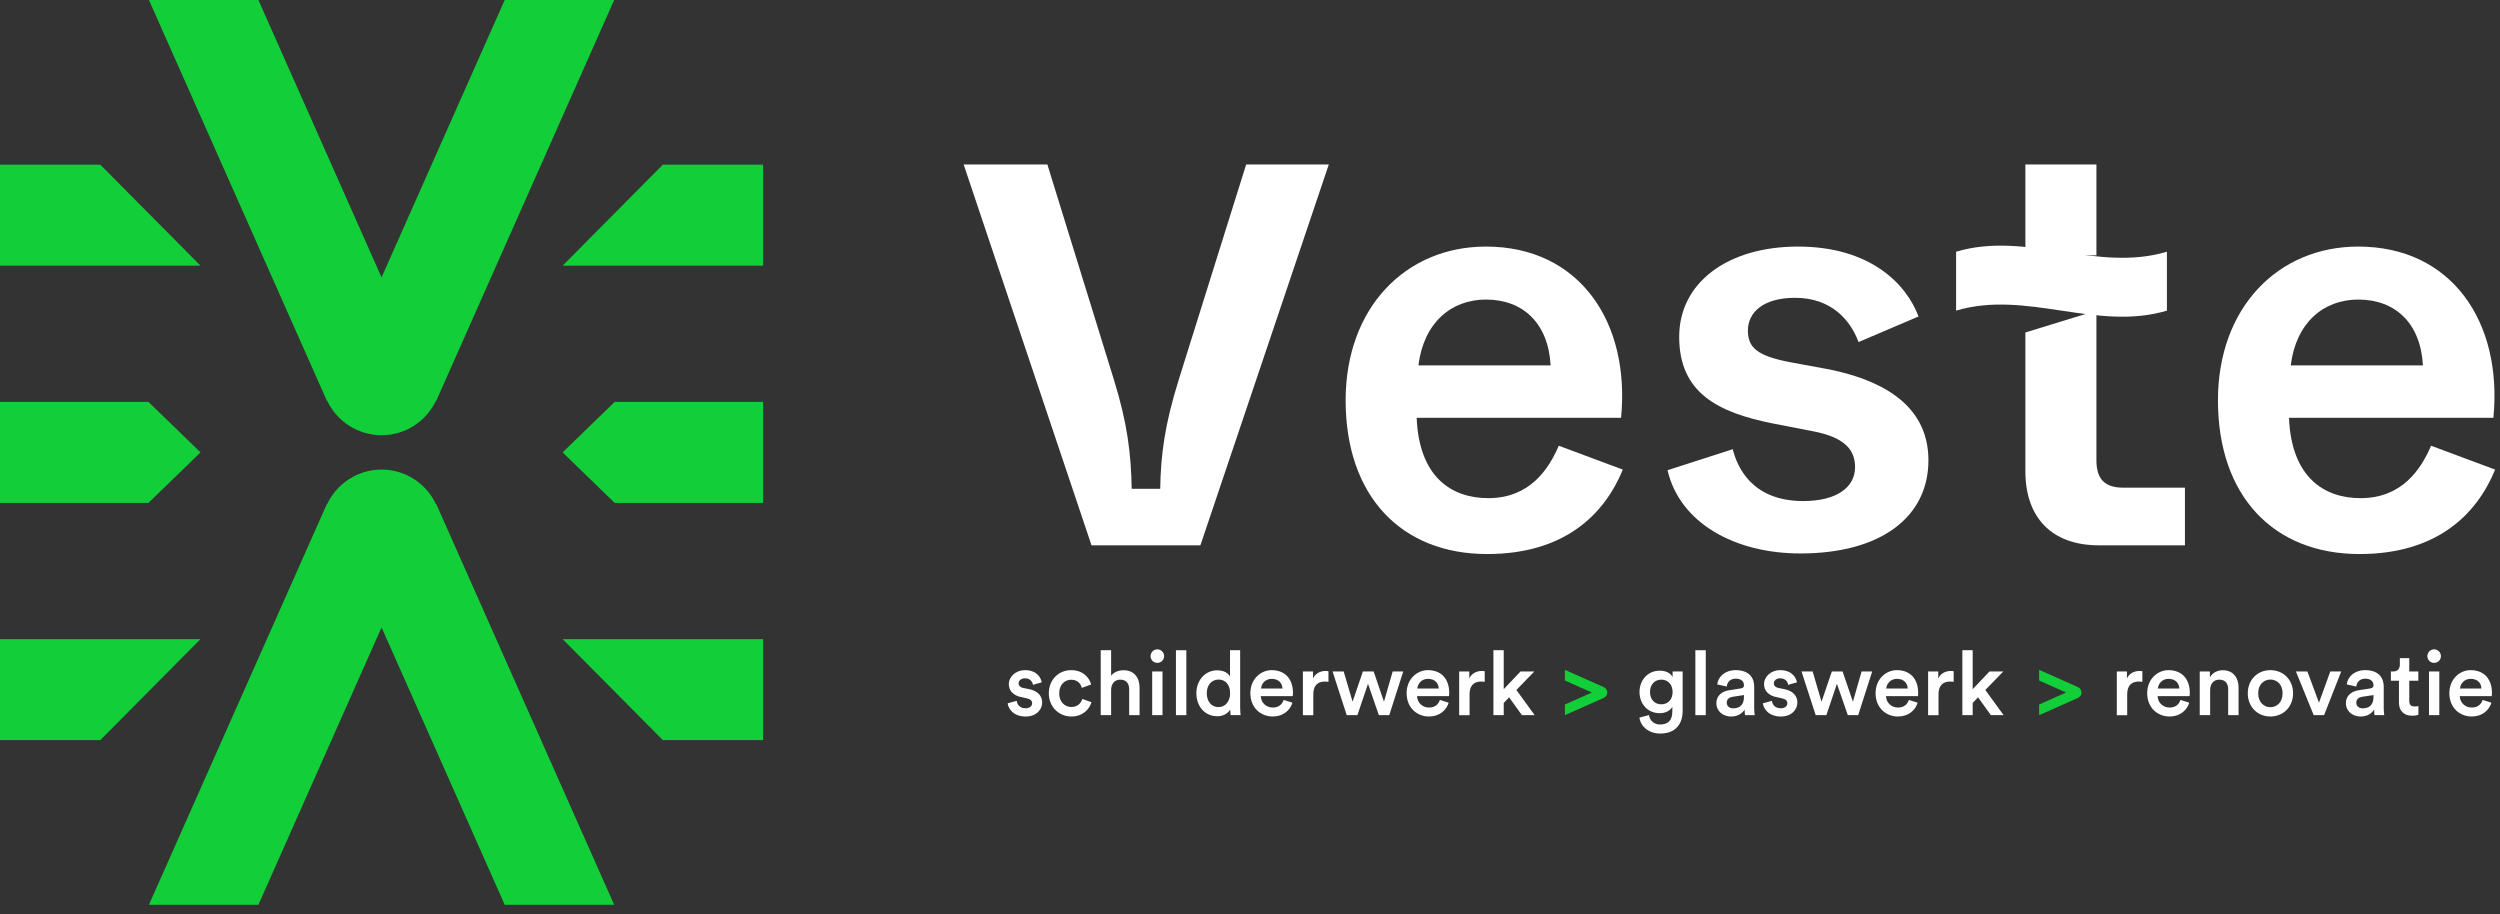 <?xml version="1.0" encoding="UTF-8"?>
<svg width="216px" height="79px" viewBox="0 0 216 79" version="1.1" xmlns="http://www.w3.org/2000/svg" xmlns:xlink="http://www.w3.org/1999/xlink">
    <rect x="0" y="0" width="216" height="79" fill="#333333" stroke="none"/>
    <title>logo/veste/footer</title>
    <g id="01.00-Veste---Homepage" stroke="none" stroke-width="1" fill="none" fill-rule="evenodd">
        <g id="01.03-Veste-Homepage---slide-3" transform="translate(-166, -5868)">
            <g id="footer" transform="translate(0, 5792)">
                <g id="logo/veste/footer" transform="translate(166, 76)">
                    <path d="M87.844,60.551 C87.875,60.892 88.131,61.194 88.612,61.194 C88.983,61.194 89.177,60.992 89.177,60.759 C89.177,60.559 89.037,60.403 88.735,60.341 L88.177,60.217 C87.511,60.07 87.162,59.636 87.162,59.117 C87.162,58.458 87.767,57.9 88.549,57.9 C89.603,57.9 89.944,58.582 90.006,58.954 L89.247,59.171 C89.215,58.954 89.053,58.605 88.549,58.605 C88.232,58.605 88.007,58.807 88.007,59.04 C88.007,59.24 88.154,59.388 88.386,59.434 L88.96,59.551 C89.673,59.706 90.045,60.14 90.045,60.698 C90.045,61.271 89.58,61.907 88.619,61.907 C87.526,61.907 87.108,61.194 87.062,60.767 L87.844,60.551 Z" id="Fill-1" fill="#FFFFFF"></path>
                    <path d="M91.516,59.899 C91.516,60.659 92.004,61.085 92.57,61.085 C93.158,61.085 93.43,60.675 93.515,60.387 L94.305,60.675 C94.127,61.264 93.562,61.906 92.57,61.906 C91.461,61.906 90.617,61.046 90.617,59.899 C90.617,58.737 91.461,57.9 92.547,57.9 C93.562,57.9 94.12,58.535 94.275,59.141 L93.468,59.435 C93.384,59.102 93.128,58.729 92.554,58.729 C92.004,58.729 91.516,59.141 91.516,59.899" id="Fill-3" fill="#FFFFFF"></path>
                    <path d="M96.001,61.79 L95.103,61.79 L95.103,56.18 L96.001,56.18 L96.001,58.381 C96.257,58.048 96.683,57.908 97.078,57.908 C98.008,57.908 98.458,58.575 98.458,59.404 L98.458,61.79 L97.559,61.79 L97.559,59.559 C97.559,59.094 97.35,58.721 96.784,58.721 C96.288,58.721 96.016,59.094 96.001,59.574 L96.001,61.79 Z" id="Fill-5" fill="#FFFFFF"></path>
                    <path d="M99.549,61.79 L100.44,61.79 L100.44,58.016 L99.549,58.016 L99.549,61.79 Z M99.99,56.103 C100.316,56.103 100.579,56.366 100.579,56.691 C100.579,57.017 100.316,57.272 99.99,57.272 C99.672,57.272 99.409,57.017 99.409,56.691 C99.409,56.366 99.672,56.103 99.99,56.103 L99.99,56.103 Z" id="Fill-7" fill="#FFFFFF"></path>
                    <polygon id="Fill-9" fill="#FFFFFF" points="101.601 61.79 102.5 61.79 102.5 56.18 101.601 56.18"></polygon>
                    <path d="M105.281,61.093 C105.871,61.093 106.281,60.605 106.281,59.884 C106.281,59.164 105.878,58.713 105.289,58.713 C104.7,58.713 104.266,59.172 104.266,59.892 C104.266,60.612 104.67,61.093 105.281,61.093 L105.281,61.093 Z M107.149,61.101 C107.149,61.441 107.18,61.728 107.188,61.79 L106.328,61.79 C106.312,61.705 106.288,61.457 106.288,61.302 C106.11,61.62 105.715,61.883 105.181,61.883 C104.095,61.883 103.367,61.031 103.367,59.892 C103.367,58.807 104.103,57.916 105.165,57.916 C105.824,57.916 106.157,58.217 106.273,58.458 L106.273,56.18 L107.149,56.18 L107.149,61.101 Z" id="Fill-10" fill="#FFFFFF"></path>
                    <path d="M110.805,59.489 C110.79,59.047 110.495,58.652 109.875,58.652 C109.309,58.652 108.984,59.086 108.953,59.489 L110.805,59.489 Z M111.665,60.713 C111.464,61.372 110.867,61.906 109.961,61.906 C108.938,61.906 108.031,61.163 108.031,59.884 C108.031,58.691 108.915,57.9 109.868,57.9 C111.03,57.9 111.712,58.668 111.712,59.861 C111.712,60.008 111.696,60.133 111.688,60.148 L108.93,60.148 C108.953,60.72 109.403,61.132 109.961,61.132 C110.503,61.132 110.782,60.845 110.906,60.473 L111.665,60.713 Z" id="Fill-11" fill="#FFFFFF"></path>
                    <path d="M114.779,58.908 C114.679,58.892 114.577,58.884 114.485,58.884 C113.787,58.884 113.469,59.287 113.469,59.993 L113.469,61.791 L112.57,61.791 L112.57,58.016 L113.446,58.016 L113.446,58.621 C113.624,58.21 114.043,57.97 114.539,57.97 C114.647,57.97 114.74,57.985 114.779,57.993 L114.779,58.908 Z" id="Fill-12" fill="#FFFFFF"></path>
                    <polygon id="Fill-13" fill="#FFFFFF" points="118.684 58.017 119.575 60.628 120.326 58.017 121.24 58.017 120.032 61.79 119.133 61.79 118.196 59.079 117.28 61.79 116.358 61.79 115.134 58.017 116.095 58.017 116.862 60.628 117.754 58.017"></polygon>
                    <path d="M124.307,59.489 C124.291,59.047 123.996,58.652 123.377,58.652 C122.811,58.652 122.485,59.086 122.455,59.489 L124.307,59.489 Z M125.167,60.713 C124.965,61.372 124.369,61.906 123.462,61.906 C122.439,61.906 121.532,61.163 121.532,59.884 C121.532,58.691 122.416,57.9 123.369,57.9 C124.531,57.9 125.213,58.668 125.213,59.861 C125.213,60.008 125.198,60.133 125.19,60.148 L122.431,60.148 C122.455,60.72 122.904,61.132 123.462,61.132 C124.004,61.132 124.283,60.845 124.407,60.473 L125.167,60.713 Z" id="Fill-14" fill="#FFFFFF"></path>
                    <path d="M128.28,58.908 C128.18,58.892 128.079,58.884 127.986,58.884 C127.288,58.884 126.97,59.287 126.97,59.993 L126.97,61.791 L126.072,61.791 L126.072,58.016 L126.947,58.016 L126.947,58.621 C127.126,58.21 127.544,57.97 128.04,57.97 C128.149,57.97 128.241,57.985 128.28,57.993 L128.28,58.908 Z" id="Fill-15" fill="#FFFFFF"></path>
                    <polygon id="Fill-16" fill="#FFFFFF" points="131.015 59.613 132.596 61.79 131.495 61.79 130.387 60.248 129.922 60.736 129.922 61.79 129.031 61.79 129.031 56.18 129.922 56.18 129.922 59.544 131.371 58.017 132.565 58.017"></polygon>
                    <path d="M144.513,59.783 C144.513,59.14 144.102,58.721 143.544,58.721 C142.971,58.721 142.56,59.14 142.56,59.783 C142.56,60.442 142.955,60.852 143.544,60.852 C144.117,60.852 144.513,60.434 144.513,59.783 L144.513,59.783 Z M142.475,61.783 C142.537,62.248 142.901,62.597 143.42,62.597 C144.133,62.597 144.49,62.232 144.49,61.465 L144.49,61.07 C144.327,61.364 143.947,61.62 143.397,61.62 C142.389,61.62 141.653,60.845 141.653,59.783 C141.653,58.776 142.358,57.947 143.397,57.947 C143.986,57.947 144.35,58.187 144.513,58.497 L144.513,58.016 L145.381,58.016 L145.381,61.434 C145.381,62.442 144.861,63.379 143.444,63.379 C142.444,63.379 141.746,62.759 141.645,62 L142.475,61.783 Z" id="Fill-17" fill="#FFFFFF"></path>
                    <polygon id="Fill-18" fill="#FFFFFF" points="146.479 61.79 147.378 61.79 147.378 56.18 146.479 56.18"></polygon>
                    <path d="M150.678,60.225 L150.678,60.055 L149.694,60.202 C149.416,60.248 149.191,60.404 149.191,60.713 C149.191,60.969 149.385,61.201 149.741,61.201 C150.245,61.201 150.678,60.961 150.678,60.225 M149.431,59.629 L150.4,59.481 C150.617,59.45 150.678,59.341 150.678,59.21 C150.678,58.892 150.462,58.637 149.966,58.637 C149.493,58.637 149.23,58.939 149.191,59.318 L148.37,59.133 C148.439,58.481 149.028,57.9 149.958,57.9 C151.121,57.9 151.562,58.559 151.562,59.31 L151.562,61.186 C151.562,61.527 151.601,61.752 151.609,61.79 L150.772,61.79 C150.764,61.767 150.733,61.613 150.733,61.31 C150.555,61.597 150.182,61.907 149.571,61.907 C148.78,61.907 148.292,61.364 148.292,60.767 C148.292,60.094 148.788,59.721 149.431,59.629" id="Fill-19" fill="#FFFFFF"></path>
                    <path d="M153.095,60.551 C153.126,60.892 153.382,61.194 153.862,61.194 C154.234,61.194 154.428,60.992 154.428,60.759 C154.428,60.559 154.289,60.403 153.986,60.341 L153.428,60.217 C152.762,60.07 152.413,59.636 152.413,59.117 C152.413,58.458 153.017,57.9 153.799,57.9 C154.853,57.9 155.195,58.582 155.257,58.954 L154.497,59.171 C154.466,58.954 154.303,58.605 153.799,58.605 C153.482,58.605 153.258,58.807 153.258,59.04 C153.258,59.24 153.405,59.388 153.637,59.434 L154.211,59.551 C154.924,59.706 155.295,60.14 155.295,60.698 C155.295,61.271 154.83,61.907 153.87,61.907 C152.778,61.907 152.359,61.194 152.312,60.767 L153.095,60.551 Z" id="Fill-20" fill="#FFFFFF"></path>
                    <polygon id="Fill-21" fill="#FFFFFF" points="159.2 58.017 160.091 60.628 160.842 58.017 161.757 58.017 160.548 61.79 159.65 61.79 158.712 59.079 157.797 61.79 156.875 61.79 155.651 58.017 156.612 58.017 157.379 60.628 158.271 58.017"></polygon>
                    <path d="M164.824,59.489 C164.809,59.047 164.513,58.652 163.894,58.652 C163.328,58.652 163.002,59.086 162.972,59.489 L164.824,59.489 Z M165.684,60.713 C165.483,61.372 164.886,61.906 163.98,61.906 C162.957,61.906 162.05,61.163 162.05,59.884 C162.05,58.691 162.934,57.9 163.886,57.9 C165.048,57.9 165.73,58.668 165.73,59.861 C165.73,60.008 165.715,60.133 165.707,60.148 L162.949,60.148 C162.972,60.72 163.422,61.132 163.98,61.132 C164.521,61.132 164.801,60.845 164.925,60.473 L165.684,60.713 Z" id="Fill-22" fill="#FFFFFF"></path>
                    <path d="M168.797,58.908 C168.697,58.892 168.596,58.884 168.503,58.884 C167.806,58.884 167.488,59.287 167.488,59.993 L167.488,61.791 L166.589,61.791 L166.589,58.016 L167.465,58.016 L167.465,58.621 C167.643,58.21 168.062,57.97 168.558,57.97 C168.666,57.97 168.758,57.985 168.797,57.993 L168.797,58.908 Z" id="Fill-23" fill="#FFFFFF"></path>
                    <polygon id="Fill-24" fill="#FFFFFF" points="171.532 59.613 173.113 61.79 172.013 61.79 170.904 60.248 170.44 60.736 170.44 61.79 169.548 61.79 169.548 56.18 170.44 56.18 170.44 59.544 171.888 58.017 173.082 58.017"></polygon>
                    <path d="M133.973,31.568 C133.772,27.895 131.558,25.882 128.388,25.882 C125.37,25.882 123.005,27.895 122.552,31.568 L133.973,31.568 Z M116.263,34.587 C116.263,26.587 121.445,21.304 128.388,21.304 C136.439,21.304 140.866,27.794 140.061,36.096 L122.401,36.096 C122.602,41.178 125.37,43.04 128.59,43.04 C132.111,43.04 133.772,40.624 134.678,38.511 L140.212,40.574 C138.602,44.499 135.13,47.869 128.489,47.869 C121.093,47.869 116.263,42.889 116.263,34.587 L116.263,34.587 Z" id="Fill-25" fill="#FFFFFF"></path>
                    <path d="M144.076,40.624 L149.71,38.813 C150.063,40.222 151.271,43.291 155.799,43.291 C158.717,43.291 160.277,42.084 160.277,40.373 C160.277,38.964 159.522,37.807 156.604,37.253 L153.233,36.599 C148.403,35.644 145.082,33.933 145.082,29.102 C145.082,24.424 149.258,21.304 155.346,21.304 C161.585,21.304 164.704,24.524 165.761,27.342 L160.579,29.555 C159.874,27.644 158.214,25.731 155.094,25.731 C152.277,25.731 151.019,27.04 151.019,28.549 C151.019,30.008 151.774,30.763 154.792,31.317 L158.063,31.92 C161.987,32.726 166.616,34.637 166.616,39.769 C166.616,44.649 162.541,47.819 155.547,47.819 C149.912,47.819 145.132,45.203 144.076,40.624" id="Fill-26" fill="#FFFFFF"></path>
                    <path d="M181.131,26.839 L181.131,39.769 C181.131,41.379 181.835,42.134 183.445,42.134 L188.779,42.134 L188.779,47.115 L181.332,47.115 C177.257,47.115 174.993,44.7 174.993,40.725 L174.993,28.725 M174.993,22.059 L174.993,14.21 L181.131,14.21 L181.131,22.059" id="Fill-27" fill="#FFFFFF"></path>
                    <path d="M209.342,31.568 C209.14,27.895 206.927,25.882 203.757,25.882 C200.738,25.882 198.373,27.895 197.92,31.568 L209.342,31.568 Z M191.631,34.587 C191.631,26.587 196.814,21.304 203.757,21.304 C211.807,21.304 216.235,27.794 215.43,36.096 L197.77,36.096 C197.971,41.178 200.738,43.04 203.958,43.04 C207.48,43.04 209.14,40.624 210.046,38.511 L215.58,40.574 C213.971,44.499 210.499,47.869 203.858,47.869 C196.462,47.869 191.631,42.889 191.631,34.587 L191.631,34.587 Z" id="Fill-28" fill="#FFFFFF"></path>
                    <path d="M107.668,14.21 L101.853,32.775 C100.645,36.649 100.293,39.215 100.242,42.234 L97.777,42.234 C97.727,39.266 97.425,36.599 96.217,32.725 L90.493,14.21 L83.259,14.21 L94.306,47.115 L103.714,47.115 L114.808,14.21 L107.668,14.21 Z" id="Fill-29" fill="#FFFFFF"></path>
                    <path d="M187.221,21.749 C181.149,23.565 175.078,19.932 169.007,21.749 L169.007,26.839 C175.078,25.022 181.149,28.655 187.221,26.839 L187.221,21.749 Z" id="Fill-30" fill="#FFFFFF"></path>
                    <polygon id="Fill-31" fill="#11CE39" points="17.325 22.955 0 22.955 0 14.225 8.663 14.225"></polygon>
                    <polygon id="Fill-32" fill="#11CE39" points="12.823 43.453 0 43.453 0 34.722 12.823 34.722 17.325 39.087"></polygon>
                    <polygon id="Fill-33" fill="#11CE39" points="17.325 55.219 0 55.219 0 63.949 8.663 63.949"></polygon>
                    <polygon id="Fill-34" fill="#11CE39" points="48.609 22.955 65.934 22.955 65.934 14.225 57.272 14.225"></polygon>
                    <polygon id="Fill-35" fill="#11CE39" points="53.111 43.453 65.934 43.453 65.934 34.722 53.111 34.722 48.609 39.087"></polygon>
                    <polygon id="Fill-36" fill="#11CE39" points="48.609 55.219 65.934 55.219 65.934 63.949 57.272 63.949"></polygon>
                    <path d="M53.066,0 L43.608,0 L32.967,23.967 L22.326,0 L12.868,0 L28.238,34.619 L28.264,34.619 C29.099,36.381 30.888,37.603 32.967,37.603 C35.046,37.603 36.836,36.381 37.67,34.619 L37.696,34.619 L53.066,0 Z" id="Fill-37" fill="#11CE39"></path>
                    <path d="M53.066,78.174 L43.608,78.174 L32.967,54.208 L22.326,78.174 L12.868,78.174 L28.238,43.556 L28.264,43.556 C29.099,41.794 30.888,40.571 32.967,40.571 C35.046,40.571 36.836,41.794 37.67,43.556 L37.696,43.556 L53.066,78.174 Z" id="Fill-38" fill="#11CE39"></path>
                    <path d="M135.206,61.79 L135.206,60.869 L137.539,59.833 L135.206,58.797 L135.206,57.876 L138.576,59.372 L138.576,59.375 C138.748,59.457 138.867,59.631 138.867,59.833 C138.867,60.035 138.748,60.209 138.576,60.291 L138.576,60.293 L135.206,61.79 Z" id="Fill-39" fill="#11CE39"></path>
                    <path d="M185.1,58.908 C185,58.892 184.899,58.884 184.806,58.884 C184.108,58.884 183.79,59.287 183.79,59.993 L183.79,61.791 L182.892,61.791 L182.892,58.016 L183.767,58.016 L183.767,58.621 C183.946,58.21 184.364,57.97 184.86,57.97 C184.969,57.97 185.061,57.985 185.1,57.993 L185.1,58.908 Z" id="Fill-40" fill="#FFFFFF"></path>
                    <path d="M188.292,59.489 C188.277,59.047 187.981,58.652 187.362,58.652 C186.796,58.652 186.471,59.086 186.44,59.489 L188.292,59.489 Z M189.152,60.713 C188.95,61.372 188.354,61.906 187.448,61.906 C186.425,61.906 185.517,61.163 185.517,59.884 C185.517,58.691 186.401,57.9 187.354,57.9 C188.516,57.9 189.198,58.668 189.198,59.861 C189.198,60.008 189.183,60.133 189.175,60.148 L186.417,60.148 C186.44,60.72 186.889,61.132 187.448,61.132 C187.989,61.132 188.269,60.845 188.392,60.473 L189.152,60.713 Z" id="Fill-41" fill="#FFFFFF"></path>
                    <path d="M190.956,61.79 L190.057,61.79 L190.057,58.017 L190.933,58.017 L190.933,58.521 C191.181,58.086 191.631,57.908 192.048,57.908 C192.971,57.908 193.412,58.575 193.412,59.404 L193.412,61.79 L192.514,61.79 L192.514,59.559 C192.514,59.094 192.304,58.721 191.739,58.721 C191.227,58.721 190.956,59.117 190.956,59.613 L190.956,61.79 Z" id="Fill-42" fill="#FFFFFF"></path>
                    <path d="M197.215,59.899 C197.215,59.117 196.719,58.714 196.161,58.714 C195.611,58.714 195.108,59.117 195.108,59.899 C195.108,60.682 195.611,61.101 196.161,61.101 C196.719,61.101 197.215,60.689 197.215,59.899 M198.122,59.899 C198.122,61.062 197.293,61.906 196.161,61.906 C195.038,61.906 194.208,61.062 194.208,59.899 C194.208,58.745 195.038,57.9 196.161,57.9 C197.293,57.9 198.122,58.745 198.122,59.899" id="Fill-43" fill="#FFFFFF"></path>
                    <polygon id="Fill-44" fill="#FFFFFF" points="200.801 61.79 199.903 61.79 198.368 58.017 199.36 58.017 200.36 60.713 201.336 58.017 202.281 58.017"></polygon>
                    <path d="M205.07,60.225 L205.07,60.055 L204.086,60.202 C203.807,60.248 203.582,60.404 203.582,60.713 C203.582,60.969 203.776,61.201 204.132,61.201 C204.636,61.201 205.07,60.961 205.07,60.225 M203.822,59.629 L204.791,59.481 C205.008,59.45 205.07,59.341 205.07,59.21 C205.07,58.892 204.853,58.637 204.357,58.637 C203.884,58.637 203.621,58.939 203.582,59.318 L202.761,59.133 C202.83,58.481 203.42,57.9 204.349,57.9 C205.512,57.9 205.954,58.559 205.954,59.31 L205.954,61.186 C205.954,61.527 205.993,61.752 206,61.79 L205.163,61.79 C205.155,61.767 205.124,61.613 205.124,61.31 C204.946,61.597 204.574,61.907 203.962,61.907 C203.171,61.907 202.683,61.364 202.683,60.767 C202.683,60.094 203.179,59.721 203.822,59.629" id="Fill-45" fill="#FFFFFF"></path>
                    <path d="M208.161,58.017 L208.943,58.017 L208.943,58.814 L208.161,58.814 L208.161,60.566 C208.161,60.9 208.308,61.039 208.641,61.039 C208.764,61.039 208.912,61.015 208.951,61.008 L208.951,61.752 C208.896,61.775 208.726,61.837 208.4,61.837 C207.703,61.837 207.269,61.419 207.269,60.713 L207.269,58.814 L206.572,58.814 L206.572,58.017 L206.765,58.017 C207.169,58.017 207.347,57.76 207.347,57.427 L207.347,56.862 L208.161,56.862 L208.161,58.017 Z" id="Fill-46" fill="#FFFFFF"></path>
                    <path d="M209.865,61.79 L210.756,61.79 L210.756,58.016 L209.865,58.016 L209.865,61.79 Z M210.306,56.103 C210.631,56.103 210.895,56.366 210.895,56.691 C210.895,57.017 210.631,57.272 210.306,57.272 C209.988,57.272 209.725,57.017 209.725,56.691 C209.725,56.366 209.988,56.103 210.306,56.103 L210.306,56.103 Z" id="Fill-47" fill="#FFFFFF"></path>
                    <path d="M214.397,59.489 C214.382,59.047 214.087,58.652 213.468,58.652 C212.902,58.652 212.576,59.086 212.545,59.489 L214.397,59.489 Z M215.257,60.713 C215.055,61.372 214.46,61.906 213.553,61.906 C212.53,61.906 211.623,61.163 211.623,59.884 C211.623,58.691 212.507,57.9 213.46,57.9 C214.622,57.9 215.304,58.668 215.304,59.861 C215.304,60.008 215.289,60.133 215.281,60.148 L212.522,60.148 C212.545,60.72 212.995,61.132 213.553,61.132 C214.095,61.132 214.374,60.845 214.498,60.473 L215.257,60.713 Z" id="Fill-48" fill="#FFFFFF"></path>
                    <path d="M176.181,61.79 L176.181,60.869 L178.514,59.833 L176.181,58.797 L176.181,57.876 L179.551,59.372 L179.551,59.375 C179.723,59.457 179.842,59.631 179.842,59.833 C179.842,60.035 179.723,60.209 179.551,60.291 L179.551,60.293 L176.181,61.79 Z" id="Fill-49" fill="#11CE39"></path>
                </g>
            </g>
        </g>
    </g>
</svg>